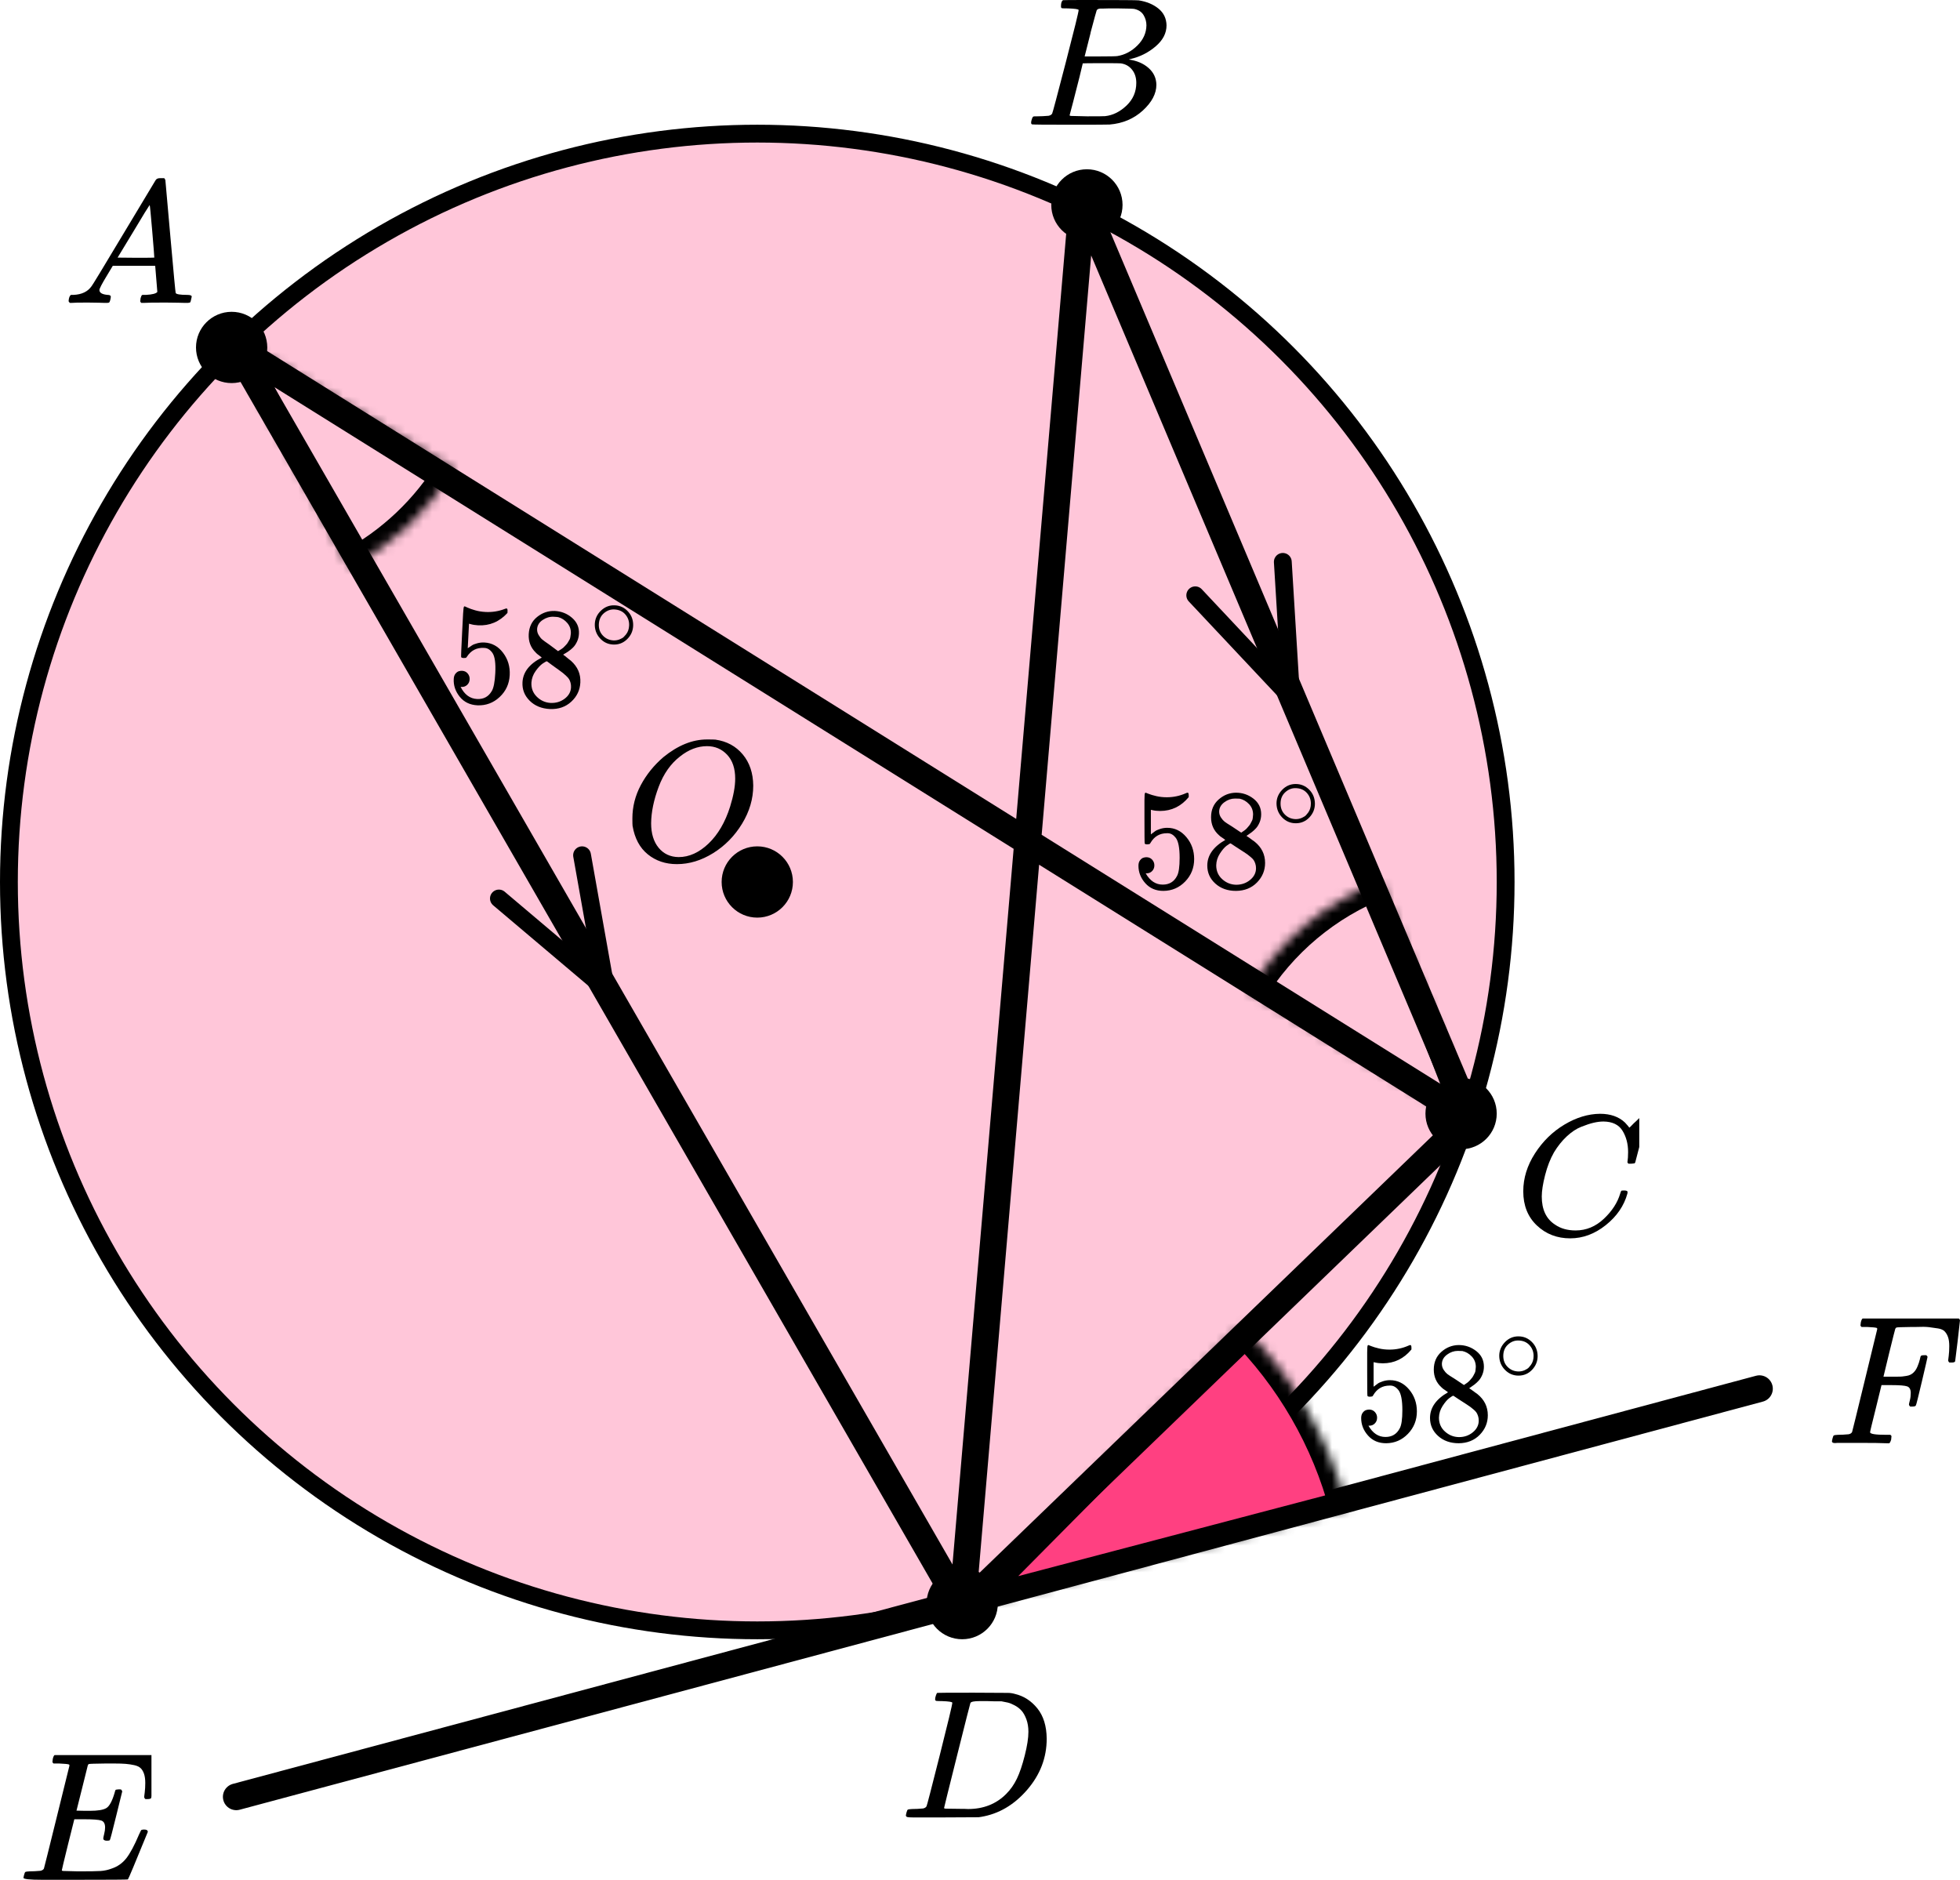 <?xml version="1.0" encoding="UTF-8"?> <svg xmlns="http://www.w3.org/2000/svg" width="220" height="211" viewBox="0 0 220 211" fill="none"><circle cx="85" cy="99" r="84" fill="#FF4081" fill-opacity="0.3" stroke="black" stroke-width="2"></circle><line x1="26.52" y1="201.686" x2="197.489" y2="155.875" stroke="black" stroke-width="3" stroke-linecap="round"></line><mask id="path-3-inside-1" fill="white"><path d="M154.914 98.862C148.798 101.248 143.632 105.573 140.211 111.176L165.813 126.813L154.914 98.862Z"></path></mask><path d="M154.914 98.862C148.798 101.248 143.632 105.573 140.211 111.176L165.813 126.813L154.914 98.862Z" stroke="black" stroke-width="4" mask="url(#path-3-inside-1)"></path><mask id="path-4-inside-2" fill="white"><path d="M151.234 169.269C149.189 161.493 145.098 154.407 139.387 148.747L107.713 180.712L151.234 169.269Z"></path></mask><path d="M151.234 169.269C149.189 161.493 145.098 154.407 139.387 148.747L107.713 180.712L151.234 169.269Z" fill="#FF4081" stroke="black" stroke-width="4" mask="url(#path-4-inside-2)"></path><mask id="path-5-inside-3" fill="white"><path d="M39.297 63.71C44.107 61.154 48.13 57.337 50.935 52.668L25.219 37.218L39.297 63.71Z"></path></mask><path d="M39.297 63.71C44.107 61.154 48.13 57.337 50.935 52.668L25.219 37.218L39.297 63.71Z" stroke="black" stroke-width="4" mask="url(#path-5-inside-3)"></path><path d="M108 180.5L26.5 39L165 125.5M108 180.5L121.5 22.5L165 125.5M108 180.5L165 125.5" stroke="black" stroke-width="3" stroke-linejoin="round"></path><circle cx="108" cy="180" r="4" fill="black"></circle><circle cx="26" cy="39" r="4" fill="black"></circle><circle cx="122" cy="23" r="4" fill="black"></circle><circle cx="85" cy="99" r="4" fill="black"></circle><circle cx="164" cy="125" r="4" fill="black"></circle><g clip-path="url(#clip0)"><path d="M11.16 32.553C11.16 32.866 11.467 33.048 12.08 33.101C12.32 33.101 12.44 33.172 12.44 33.316C12.44 33.329 12.427 33.413 12.4 33.57C12.36 33.752 12.32 33.87 12.28 33.922C12.24 33.974 12.153 34 12.02 34C11.993 34 11.913 34 11.78 34C11.647 34 11.42 33.993 11.1 33.98C10.78 33.967 10.353 33.961 9.82 33.961C8.873 33.961 8.267 33.974 8 34H7.84C7.747 33.909 7.7 33.837 7.7 33.785C7.727 33.433 7.814 33.205 7.96 33.101H8.24C9.173 33.062 9.853 32.736 10.28 32.123C10.36 32.045 11.567 30.057 13.9 26.159C16.233 22.262 17.42 20.287 17.46 20.235C17.553 20.078 17.713 20 17.94 20H18.1H18.44C18.52 20.117 18.56 20.183 18.56 20.195L19.12 26.511C19.493 30.722 19.693 32.846 19.72 32.886C19.786 33.029 20.22 33.101 21.02 33.101C21.353 33.101 21.52 33.166 21.52 33.296C21.52 33.322 21.5 33.413 21.46 33.57C21.42 33.765 21.386 33.883 21.36 33.922C21.333 33.961 21.24 33.987 21.08 34C21.04 34 20.946 34 20.8 34C20.653 34 20.393 33.993 20.02 33.98C19.646 33.967 19.16 33.961 18.56 33.961C17.306 33.961 16.486 33.974 16.1 34H15.86C15.78 33.922 15.74 33.863 15.74 33.824C15.74 33.785 15.753 33.668 15.78 33.472C15.833 33.303 15.873 33.198 15.9 33.159L15.98 33.101H16.38C17.1 33.062 17.526 32.951 17.66 32.768L17.42 29.835H12.66L11.98 30.969C11.433 31.869 11.16 32.397 11.16 32.553ZM17.32 28.916C17.32 28.773 17.24 27.756 17.08 25.866C16.92 23.976 16.826 23.024 16.8 23.011L16.26 23.852C16.047 24.204 15.627 24.901 15 25.944L13.2 28.916L15.26 28.936C16.633 28.936 17.32 28.929 17.32 28.916Z" fill="black"></path></g><g clip-path="url(#clip1)"><path d="M119.87 0.943C119.49 0.943 119.266 0.936 119.195 0.922C119.125 0.909 119.09 0.834 119.09 0.697C119.09 0.328 119.167 0.102 119.322 0.02C119.336 0.007 120.249 -1.90735e-06 122.062 -1.90735e-06C125.702 -1.90735e-06 127.62 0.014 127.817 0.041C128.702 0.178 129.44 0.485 130.03 0.963C130.62 1.442 130.922 2.07 130.937 2.849C130.937 3.724 130.529 4.51 129.714 5.206C128.899 5.903 127.964 6.375 126.91 6.621L126.7 6.682C127.599 6.805 128.337 7.12 128.913 7.625C129.489 8.131 129.784 8.759 129.798 9.511C129.798 10.508 129.292 11.472 128.281 12.401C127.269 13.33 126.025 13.857 124.549 13.979C124.451 13.993 122.969 14 120.102 14C117.291 14 115.865 13.986 115.823 13.959C115.766 13.918 115.738 13.863 115.738 13.795C115.738 13.699 115.752 13.604 115.78 13.508C115.851 13.248 115.921 13.105 115.991 13.078C116.047 13.064 116.153 13.057 116.307 13.057H116.434C116.813 13.057 117.235 13.037 117.699 12.996C117.895 12.955 118.029 12.873 118.099 12.75C118.141 12.695 118.647 10.796 119.617 7.051C120.587 3.307 121.071 1.332 121.071 1.127C121.071 1.032 120.671 0.97 119.87 0.943ZM128.681 2.849C128.681 2.439 128.576 2.057 128.365 1.701C128.154 1.346 127.81 1.114 127.332 1.004C127.234 0.977 126.587 0.957 125.393 0.943C125.112 0.943 124.816 0.943 124.507 0.943C124.198 0.943 123.952 0.95 123.77 0.963H123.495C123.285 0.977 123.151 1.045 123.095 1.168C123.067 1.223 122.842 2.043 122.42 3.628C122.42 3.669 122.413 3.71 122.399 3.751L121.746 6.334H123.453C124.592 6.334 125.245 6.32 125.414 6.293C126.257 6.156 127.009 5.76 127.669 5.104C128.33 4.448 128.667 3.696 128.681 2.849ZM127.543 9.306C127.543 8.705 127.381 8.206 127.058 7.81C126.735 7.413 126.313 7.181 125.793 7.113C125.709 7.099 125.126 7.092 124.044 7.092C122.385 7.092 121.549 7.099 121.535 7.113C121.535 7.14 121.416 7.639 121.177 8.609C120.938 9.579 120.692 10.543 120.439 11.499L120.06 12.934C120.06 12.989 120.144 13.016 120.313 13.016C120.481 13.016 121.05 13.03 122.02 13.057C123.271 13.057 123.945 13.05 124.044 13.037C124.915 12.941 125.716 12.545 126.447 11.848C127.177 11.151 127.543 10.304 127.543 9.306Z" fill="black"></path></g><g clip-path="url(#clip2)"><path d="M170.979 133.724C170.979 132.247 171.417 130.829 172.291 129.468C173.166 128.107 174.269 127.028 175.6 126.232C176.931 125.436 178.263 125.032 179.594 125.019C180.769 125.019 181.702 125.347 182.394 126.001C182.511 126.13 182.609 126.239 182.687 126.329C182.766 126.419 182.818 126.483 182.844 126.521L182.864 126.579C182.903 126.579 183.079 126.412 183.392 126.078C183.484 126.001 183.582 125.912 183.686 125.809C183.79 125.706 183.895 125.603 183.999 125.501C184.104 125.398 184.169 125.327 184.195 125.289L184.489 125H184.606C184.789 125 184.88 125.045 184.88 125.135C184.88 125.186 184.671 126.066 184.254 127.773C183.784 129.558 183.549 130.456 183.549 130.469C183.523 130.533 183.49 130.572 183.451 130.585C183.412 130.597 183.294 130.61 183.099 130.623H182.785C182.707 130.546 182.668 130.488 182.668 130.45C182.668 130.437 182.674 130.392 182.687 130.315C182.701 130.238 182.714 130.11 182.727 129.93C182.74 129.75 182.746 129.545 182.746 129.314C182.746 128.402 182.537 127.606 182.12 126.926C181.702 126.245 180.991 125.899 179.986 125.886C179.646 125.886 179.281 125.931 178.889 126.021C178.498 126.11 178.028 126.265 177.48 126.483C176.931 126.701 176.39 127.061 175.855 127.561C175.319 128.062 174.843 128.659 174.425 129.352C174.008 130.084 173.675 130.938 173.427 131.913C173.179 132.889 173.055 133.685 173.055 134.301C173.055 135.765 173.551 136.818 174.543 137.459C175.169 137.896 175.939 138.114 176.853 138.114C178.041 138.114 179.098 137.678 180.025 136.805C180.952 135.932 181.565 134.982 181.865 133.955C181.917 133.788 181.957 133.691 181.983 133.666C182.009 133.64 182.113 133.627 182.296 133.627C182.557 133.627 182.687 133.685 182.687 133.801C182.687 133.865 182.681 133.923 182.668 133.974C182.289 135.348 181.48 136.529 180.24 137.517C179 138.506 177.669 139 176.246 139C174.771 139 173.525 138.519 172.507 137.556C171.489 136.593 170.979 135.315 170.979 133.724Z" fill="black"></path></g><g clip-path="url(#clip3)"><path d="M106.893 191.127C106.893 191.032 106.503 190.97 105.722 190.943C105.408 190.943 105.202 190.936 105.106 190.922C105.011 190.909 104.963 190.847 104.963 190.738C104.963 190.629 104.99 190.492 105.045 190.328C105.1 190.164 105.148 190.062 105.189 190.021C105.216 190.007 106.578 190 109.274 190C111.56 190.014 112.84 190.021 113.114 190.021C113.387 190.021 113.661 190.062 113.935 190.143C114.92 190.376 115.755 190.916 116.44 191.763C117.124 192.61 117.473 193.744 117.487 195.165C117.487 197.297 116.755 199.21 115.29 200.905C113.825 202.599 112.101 203.611 110.116 203.939L109.829 203.98L105.846 204H103.567H102.478C102.15 204 101.938 203.986 101.842 203.959C101.746 203.932 101.691 203.87 101.678 203.775C101.678 203.747 101.698 203.652 101.739 203.488C101.794 203.269 101.849 203.146 101.904 203.119C101.958 203.091 102.116 203.071 102.376 203.057C102.745 203.057 103.156 203.037 103.608 202.996C103.799 202.955 103.929 202.873 103.998 202.75C104.039 202.695 104.532 200.796 105.476 197.051C106.42 193.307 106.893 191.332 106.893 191.127ZM115.434 194.387C115.434 193.867 115.358 193.403 115.208 192.993C115.057 192.583 114.879 192.262 114.674 192.029C114.469 191.797 114.216 191.599 113.914 191.435C113.613 191.271 113.346 191.162 113.114 191.107C112.881 191.052 112.642 191.004 112.395 190.963C112.368 190.963 112.272 190.963 112.108 190.963C111.943 190.963 111.745 190.963 111.512 190.963C111.28 190.963 111.054 190.957 110.835 190.943H109.952C109.35 190.943 109.007 191.011 108.925 191.148C108.898 191.203 108.398 193.17 107.427 197.051C106.455 200.932 105.969 202.893 105.969 202.934C105.969 202.989 106.044 203.016 106.195 203.016C106.345 203.016 106.872 203.023 107.776 203.037C107.844 203.037 107.974 203.037 108.166 203.037C108.357 203.037 108.522 203.043 108.658 203.057C110.383 203.057 111.807 202.497 112.929 201.376C113.422 200.884 113.825 200.31 114.14 199.654C114.455 198.999 114.749 198.131 115.023 197.051C115.297 195.972 115.434 195.083 115.434 194.387Z" fill="black"></path></g><g clip-path="url(#clip4)"><path d="M11.999 206.615C11.728 206.615 11.593 206.525 11.593 206.347C11.593 206.292 11.627 206.127 11.694 205.853C11.762 205.578 11.796 205.338 11.796 205.132C11.796 204.707 11.654 204.446 11.369 204.35C11.085 204.254 10.428 204.206 9.399 204.206H8.342C8.329 204.233 8.092 205.18 7.631 207.047C7.171 208.914 6.941 209.875 6.941 209.929C6.941 209.984 7.015 210.012 7.164 210.012C7.313 210.012 7.855 210.025 8.789 210.053C10.062 210.053 10.902 210.039 11.308 210.012C11.715 209.984 12.121 209.895 12.527 209.744C13.191 209.525 13.739 209.14 14.173 208.591C14.606 208.042 15.087 207.143 15.615 205.894C15.751 205.592 15.839 205.427 15.879 205.4C15.974 205.373 16.076 205.359 16.184 205.359C16.455 205.359 16.59 205.448 16.59 205.626C15.168 209.113 14.423 210.89 14.356 210.959C14.315 210.986 12.378 211 8.546 211H4.706C3.325 211 2.634 210.925 2.634 210.774C2.634 210.746 2.654 210.65 2.695 210.485C2.749 210.266 2.803 210.142 2.857 210.115C2.911 210.087 3.067 210.067 3.325 210.053C3.69 210.053 4.096 210.032 4.543 209.991C4.733 209.95 4.862 209.868 4.929 209.744C4.957 209.675 5.437 207.747 6.372 203.959C7.306 200.171 7.78 198.249 7.794 198.194C7.794 198.098 7.767 198.05 7.713 198.05C7.604 198.009 7.245 197.975 6.636 197.947H6.006C5.925 197.865 5.884 197.81 5.884 197.782C5.884 197.755 5.898 197.638 5.925 197.432C5.979 197.199 6.047 197.055 6.128 197H17.383C17.477 197.055 17.525 197.13 17.525 197.226C17.525 197.295 17.437 198.064 17.261 199.532C17.085 201.001 16.99 201.756 16.976 201.797C16.949 201.893 16.814 201.941 16.57 201.941H16.326C16.232 201.873 16.184 201.783 16.184 201.674L16.245 201.2C16.286 200.871 16.306 200.514 16.306 200.129C16.306 199.718 16.259 199.375 16.164 199.1C16.069 198.825 15.94 198.613 15.778 198.462C15.615 198.311 15.378 198.201 15.067 198.132C14.755 198.064 14.437 198.016 14.112 197.988C13.787 197.961 13.354 197.947 12.812 197.947H11.857C10.665 197.961 10.035 197.981 9.968 198.009C9.913 198.036 9.873 198.098 9.846 198.194C9.832 198.235 9.622 199.079 9.216 200.726C8.81 202.374 8.6 203.211 8.586 203.238C8.898 203.252 9.223 203.259 9.561 203.259H10.089C10.983 203.259 11.6 203.156 11.938 202.95C12.277 202.744 12.582 202.188 12.852 201.282C12.906 201.063 12.947 200.939 12.974 200.912C13.001 200.884 13.117 200.864 13.32 200.85C13.387 200.85 13.441 200.85 13.482 200.85C13.523 200.85 13.557 200.857 13.584 200.871C13.611 200.884 13.624 200.891 13.624 200.891C13.624 200.891 13.638 200.919 13.665 200.974C13.692 201.028 13.712 201.056 13.726 201.056L13.056 203.774C12.609 205.599 12.365 206.525 12.324 206.553C12.284 206.594 12.175 206.615 11.999 206.615Z" fill="black"></path></g><g clip-path="url(#clip5)"><path d="M205.965 161.979C205.738 161.979 205.625 161.911 205.625 161.774C205.625 161.746 205.645 161.65 205.685 161.485C205.738 161.266 205.792 161.142 205.845 161.115C205.899 161.087 206.052 161.067 206.306 161.053C206.666 161.053 207.066 161.032 207.506 160.991C207.693 160.95 207.82 160.868 207.887 160.744C207.913 160.675 208.387 158.747 209.308 154.959C210.229 151.171 210.696 149.249 210.709 149.194C210.709 149.098 210.682 149.05 210.629 149.05C210.522 149.009 210.169 148.975 209.568 148.947H208.948C208.868 148.865 208.827 148.81 208.827 148.782C208.827 148.755 208.841 148.638 208.868 148.432C208.921 148.199 208.988 148.055 209.068 148H219.856C219.95 148.055 219.996 148.13 219.996 148.226C219.996 148.295 219.909 149.064 219.736 150.532C219.563 152.001 219.469 152.756 219.456 152.797C219.429 152.893 219.296 152.941 219.055 152.941H218.815C218.722 152.873 218.675 152.783 218.675 152.674C218.675 152.66 218.695 152.495 218.735 152.179C218.775 151.864 218.795 151.5 218.795 151.088C218.795 150.676 218.749 150.34 218.655 150.079C218.562 149.819 218.435 149.606 218.275 149.441C218.115 149.276 217.868 149.167 217.534 149.112C217.201 149.057 216.86 149.009 216.513 148.968C216.167 148.926 215.686 148.92 215.072 148.947H214.612C213.518 148.961 212.937 148.981 212.871 149.009C212.804 149.036 212.757 149.091 212.731 149.174C212.717 149.187 212.49 150.086 212.05 151.871L211.41 154.526H212.51C212.55 154.526 212.704 154.526 212.971 154.526C213.238 154.526 213.424 154.52 213.531 154.506C213.638 154.492 213.785 154.472 213.972 154.444C214.158 154.417 214.318 154.369 214.452 154.3C214.585 154.231 214.699 154.149 214.792 154.053C214.966 153.888 215.112 153.662 215.232 153.374C215.353 153.085 215.439 152.825 215.493 152.591C215.546 152.358 215.579 152.234 215.593 152.221C215.633 152.152 215.76 152.118 215.973 152.118H216.213C216.307 152.186 216.353 152.255 216.353 152.324C216.353 152.365 216.147 153.264 215.733 155.021C215.319 156.777 215.092 157.683 215.052 157.738C215.026 157.834 214.892 157.882 214.652 157.882H214.412C214.318 157.8 214.272 157.718 214.272 157.635C214.272 157.594 214.305 157.443 214.372 157.182C214.439 156.922 214.472 156.647 214.472 156.359C214.472 155.961 214.338 155.714 214.072 155.618C213.805 155.522 213.211 155.474 212.29 155.474H211.189L210.549 158.088C210.122 159.79 209.908 160.682 209.908 160.765C209.908 160.957 210.502 161.053 211.69 161.053H212.19C212.27 161.135 212.31 161.183 212.31 161.197C212.31 161.211 212.297 161.348 212.27 161.609C212.217 161.787 212.15 161.918 212.07 162H211.73C211.183 161.973 210.175 161.959 208.707 161.959C207.84 161.959 207.18 161.959 206.726 161.959C206.272 161.959 206.019 161.966 205.965 161.979Z" fill="black"></path></g><path d="M84.547 88.187C84.547 89.665 84.128 91.091 83.289 92.466C82.45 93.841 81.369 94.94 80.045 95.763C78.722 96.585 77.365 96.996 75.976 96.996C74.705 96.996 73.617 96.63 72.712 95.897C71.808 95.165 71.238 94.098 71.002 92.698C70.989 92.595 70.982 92.319 70.982 91.869C70.982 90.558 71.297 89.312 71.926 88.129C72.555 86.947 73.4 85.9 74.462 84.987C76.087 83.664 77.719 83.002 79.357 83.002C79.855 83.002 80.17 83.008 80.301 83.021C81.572 83.201 82.594 83.754 83.368 84.679C84.141 85.604 84.534 86.774 84.547 88.187ZM82.522 87.397C82.522 86.253 82.221 85.36 81.618 84.718C81.015 84.075 80.262 83.754 79.357 83.754C78.309 83.754 77.3 84.139 76.33 84.91C75.281 85.72 74.482 86.857 73.931 88.322C73.381 89.787 73.099 91.149 73.086 92.409C73.086 93.565 73.368 94.484 73.931 95.165C74.495 95.846 75.242 96.193 76.172 96.206C77.352 96.206 78.473 95.698 79.534 94.683C80.596 93.668 81.402 92.286 81.952 90.539C82.332 89.318 82.522 88.271 82.522 87.397Z" fill="black"></path><g clip-path="url(#clip6)"><path d="M129.572 97.132C129.572 97.388 129.488 97.602 129.321 97.773C129.154 97.944 128.95 98.029 128.71 98.029H128.6C129.081 98.873 129.718 99.295 130.512 99.295C131.243 99.295 131.776 98.975 132.11 98.334C132.309 97.981 132.408 97.298 132.408 96.283C132.408 95.183 132.267 94.441 131.985 94.056C131.713 93.704 131.41 93.527 131.076 93.527H130.982C130.167 93.527 129.551 93.891 129.133 94.617C129.091 94.692 129.055 94.734 129.023 94.745C128.992 94.756 128.914 94.766 128.788 94.777C128.611 94.777 128.511 94.745 128.49 94.681C128.469 94.638 128.459 93.704 128.459 91.877V89.81C128.459 89.276 128.485 89.009 128.537 89.009C128.558 88.988 128.579 88.977 128.6 88.977C128.611 88.977 128.72 89.02 128.929 89.106C129.138 89.191 129.425 89.276 129.791 89.362C130.157 89.447 130.549 89.49 130.966 89.49C131.708 89.49 132.419 89.341 133.098 89.041C133.181 88.999 133.249 88.977 133.302 88.977C133.385 88.977 133.427 89.073 133.427 89.266V89.474C132.57 90.51 131.499 91.028 130.214 91.028C129.89 91.028 129.598 90.996 129.337 90.932L129.18 90.9V93.656C129.378 93.506 129.535 93.388 129.65 93.303C129.765 93.218 129.953 93.132 130.214 93.047C130.475 92.961 130.742 92.919 131.013 92.919C131.86 92.919 132.575 93.266 133.16 93.96C133.746 94.654 134.038 95.477 134.038 96.427C134.038 97.41 133.704 98.248 133.035 98.943C132.366 99.637 131.552 99.989 130.59 100C129.744 100 129.065 99.712 128.553 99.135C128.041 98.558 127.785 97.906 127.785 97.18C127.785 96.924 127.843 96.721 127.958 96.571C128.072 96.422 128.193 96.326 128.318 96.283C128.443 96.24 128.564 96.219 128.678 96.219C128.94 96.219 129.154 96.31 129.321 96.491C129.488 96.673 129.572 96.886 129.572 97.132Z" fill="black"></path><path d="M135.935 92.967C135.935 92.967 135.935 92.555 135.935 91.733C135.935 90.91 136.217 90.248 136.781 89.746C137.345 89.244 137.993 88.988 138.724 88.977C139.466 88.977 140.124 89.202 140.699 89.65C141.274 90.099 141.561 90.681 141.561 91.397C141.561 91.717 141.503 92.016 141.389 92.294C141.274 92.571 141.138 92.796 140.981 92.967C140.824 93.138 140.662 93.287 140.495 93.415C140.328 93.543 140.192 93.639 140.088 93.704C139.983 93.768 139.926 93.81 139.915 93.832L140.135 93.976C140.281 94.083 140.427 94.19 140.574 94.296C140.72 94.403 140.803 94.462 140.824 94.473C141.608 95.103 142 95.898 142 96.86C142 97.704 141.697 98.435 141.091 99.055C140.485 99.674 139.701 99.989 138.74 100C137.8 100 137.027 99.728 136.421 99.183C135.815 98.638 135.512 97.965 135.512 97.164C135.512 96.011 136.186 95.049 137.533 94.28L137.251 94.072C137.032 93.933 136.891 93.826 136.828 93.752C136.233 93.228 135.935 92.555 135.935 91.733V92.967ZM139.32 93.463L139.414 93.399C139.477 93.356 139.524 93.324 139.555 93.303C139.586 93.282 139.639 93.244 139.712 93.191C139.785 93.138 139.848 93.084 139.9 93.031C139.952 92.977 140.009 92.913 140.072 92.838C140.135 92.764 140.192 92.694 140.245 92.63C140.297 92.566 140.349 92.481 140.401 92.374C140.453 92.267 140.5 92.176 140.542 92.102C140.584 92.027 140.61 91.92 140.621 91.781C140.631 91.642 140.642 91.525 140.652 91.429C140.652 90.969 140.5 90.579 140.197 90.259C139.895 89.939 139.545 89.736 139.148 89.65C139.074 89.639 138.902 89.634 138.63 89.634C138.202 89.634 137.8 89.773 137.424 90.051C137.048 90.328 136.854 90.676 136.844 91.092C136.844 91.338 136.912 91.562 137.048 91.765C137.183 91.968 137.319 92.123 137.455 92.23C137.591 92.336 137.852 92.507 138.239 92.742C138.312 92.796 138.369 92.833 138.411 92.855L139.32 93.463ZM138.756 99.311C139.362 99.311 139.884 99.129 140.323 98.766C140.762 98.403 140.981 97.965 140.981 97.453C140.981 97.271 140.955 97.1 140.903 96.94C140.85 96.78 140.788 96.646 140.715 96.539C140.642 96.433 140.527 96.315 140.37 96.187C140.213 96.059 140.093 95.963 140.009 95.898C139.926 95.834 139.774 95.733 139.555 95.594C139.336 95.455 139.195 95.365 139.132 95.322C138.986 95.226 138.829 95.124 138.662 95.017C138.495 94.91 138.359 94.82 138.254 94.745L138.129 94.665C138.066 94.665 137.915 94.756 137.674 94.937C137.434 95.119 137.183 95.412 136.922 95.818C136.661 96.224 136.525 96.662 136.515 97.132C136.515 97.762 136.739 98.28 137.189 98.686C137.638 99.092 138.16 99.3 138.756 99.311Z" fill="black"></path><path d="M143.282 90.188C143.282 89.607 143.493 89.097 143.914 88.659C144.335 88.221 144.841 88.002 145.432 88.002C146.023 88.002 146.529 88.213 146.95 88.636C147.371 89.059 147.585 89.584 147.592 90.211C147.592 90.8 147.385 91.313 146.972 91.751C146.558 92.189 146.048 92.408 145.443 92.408C144.852 92.408 144.346 92.193 143.925 91.763C143.504 91.332 143.29 90.807 143.282 90.188ZM145.387 88.466C144.966 88.466 144.586 88.625 144.246 88.942C143.906 89.259 143.736 89.678 143.736 90.199C143.736 90.705 143.903 91.121 144.235 91.445C144.567 91.77 144.97 91.936 145.443 91.944C145.694 91.944 145.927 91.895 146.141 91.796C146.355 91.698 146.506 91.6 146.595 91.502C146.684 91.404 146.761 91.309 146.828 91.219C147.035 90.939 147.138 90.6 147.138 90.199C147.138 89.724 146.979 89.316 146.662 88.976C146.344 88.636 145.919 88.466 145.387 88.466Z" fill="black"></path></g><g clip-path="url(#clip7)"><path d="M154.572 159.132C154.572 159.389 154.488 159.602 154.321 159.773C154.154 159.944 153.95 160.029 153.71 160.029H153.6C154.081 160.873 154.718 161.295 155.512 161.295C156.243 161.295 156.776 160.975 157.11 160.334C157.309 159.981 157.408 159.298 157.408 158.283C157.408 157.183 157.267 156.441 156.985 156.056C156.713 155.704 156.41 155.527 156.076 155.527H155.982C155.167 155.527 154.551 155.891 154.133 156.617C154.091 156.692 154.055 156.734 154.023 156.745C153.992 156.756 153.914 156.766 153.788 156.777C153.611 156.777 153.511 156.745 153.49 156.681C153.469 156.638 153.459 155.704 153.459 153.877V151.81C153.459 151.276 153.485 151.009 153.537 151.009C153.558 150.988 153.579 150.977 153.6 150.977C153.611 150.977 153.72 151.02 153.929 151.105C154.138 151.191 154.425 151.276 154.791 151.362C155.157 151.447 155.549 151.49 155.966 151.49C156.708 151.49 157.419 151.34 158.098 151.041C158.181 150.999 158.249 150.977 158.302 150.977C158.385 150.977 158.427 151.073 158.427 151.266V151.474C157.57 152.51 156.499 153.028 155.214 153.028C154.89 153.028 154.598 152.996 154.337 152.932L154.18 152.9V155.656C154.378 155.506 154.535 155.389 154.65 155.303C154.765 155.218 154.953 155.132 155.214 155.047C155.475 154.961 155.742 154.919 156.013 154.919C156.86 154.919 157.575 155.266 158.16 155.96C158.746 156.654 159.038 157.477 159.038 158.427C159.038 159.41 158.704 160.248 158.035 160.943C157.366 161.637 156.552 161.989 155.59 162C154.744 162 154.065 161.712 153.553 161.135C153.041 160.558 152.785 159.907 152.785 159.18C152.785 158.924 152.843 158.721 152.958 158.571C153.072 158.422 153.193 158.326 153.318 158.283C153.443 158.24 153.564 158.219 153.678 158.219C153.94 158.219 154.154 158.31 154.321 158.491C154.488 158.673 154.572 158.887 154.572 159.132Z" fill="black"></path><path d="M160.935 154.967C160.935 154.967 160.935 154.555 160.935 153.733C160.935 152.911 161.217 152.248 161.781 151.746C162.345 151.244 162.993 150.988 163.724 150.977C164.466 150.977 165.124 151.202 165.699 151.65C166.274 152.099 166.561 152.681 166.561 153.397C166.561 153.717 166.503 154.016 166.389 154.294C166.274 154.571 166.138 154.796 165.981 154.967C165.824 155.138 165.662 155.287 165.495 155.415C165.328 155.543 165.192 155.64 165.088 155.704C164.983 155.768 164.926 155.81 164.915 155.832L165.135 155.976C165.281 156.083 165.427 156.19 165.574 156.296C165.72 156.403 165.803 156.462 165.824 156.473C166.608 157.103 167 157.899 167 158.86C167 159.704 166.697 160.435 166.091 161.055C165.485 161.674 164.701 161.989 163.74 162C162.8 162 162.027 161.728 161.421 161.183C160.815 160.638 160.512 159.965 160.512 159.164C160.512 158.011 161.186 157.049 162.533 156.28L162.251 156.072C162.032 155.933 161.891 155.826 161.828 155.752C161.233 155.228 160.935 154.555 160.935 153.733V154.967ZM164.32 155.463L164.414 155.399C164.477 155.356 164.524 155.324 164.555 155.303C164.586 155.282 164.639 155.244 164.712 155.191C164.785 155.138 164.848 155.084 164.9 155.031C164.952 154.977 165.009 154.913 165.072 154.838C165.135 154.764 165.192 154.694 165.245 154.63C165.297 154.566 165.349 154.481 165.401 154.374C165.453 154.267 165.5 154.176 165.542 154.101C165.584 154.027 165.61 153.92 165.621 153.781C165.631 153.642 165.642 153.525 165.652 153.429C165.652 152.969 165.5 152.579 165.197 152.259C164.895 151.939 164.545 151.736 164.148 151.65C164.074 151.64 163.902 151.634 163.63 151.634C163.202 151.634 162.8 151.773 162.424 152.051C162.048 152.328 161.854 152.676 161.844 153.092C161.844 153.338 161.912 153.562 162.048 153.765C162.183 153.968 162.319 154.123 162.455 154.23C162.591 154.336 162.852 154.507 163.239 154.742C163.312 154.796 163.369 154.833 163.411 154.854L164.32 155.463ZM163.756 161.311C164.362 161.311 164.884 161.13 165.323 160.766C165.762 160.403 165.981 159.965 165.981 159.453C165.981 159.271 165.955 159.1 165.903 158.94C165.85 158.78 165.788 158.646 165.715 158.539C165.642 158.433 165.527 158.315 165.37 158.187C165.213 158.059 165.093 157.963 165.009 157.899C164.926 157.834 164.774 157.733 164.555 157.594C164.336 157.455 164.195 157.364 164.132 157.322C163.986 157.226 163.829 157.124 163.662 157.017C163.495 156.911 163.359 156.82 163.254 156.745L163.129 156.665C163.066 156.665 162.915 156.756 162.674 156.937C162.434 157.119 162.183 157.413 161.922 157.818C161.661 158.224 161.525 158.662 161.515 159.132C161.515 159.762 161.739 160.28 162.189 160.686C162.638 161.092 163.16 161.3 163.756 161.311Z" fill="black"></path><path d="M168.282 152.188C168.282 151.607 168.493 151.097 168.914 150.659C169.335 150.221 169.841 150.002 170.432 150.002C171.023 150.002 171.529 150.213 171.95 150.636C172.371 151.059 172.585 151.584 172.592 152.211C172.592 152.8 172.385 153.313 171.972 153.751C171.558 154.189 171.048 154.408 170.443 154.408C169.852 154.408 169.346 154.193 168.925 153.763C168.504 153.332 168.29 152.807 168.282 152.188ZM170.387 150.466C169.966 150.466 169.586 150.625 169.246 150.942C168.906 151.259 168.736 151.678 168.736 152.199C168.736 152.705 168.903 153.121 169.235 153.445C169.567 153.77 169.97 153.936 170.443 153.944C170.694 153.944 170.927 153.895 171.141 153.797C171.355 153.698 171.506 153.6 171.595 153.502C171.684 153.404 171.761 153.309 171.828 153.219C172.035 152.939 172.138 152.6 172.138 152.199C172.138 151.724 171.979 151.316 171.662 150.976C171.344 150.636 170.919 150.466 170.387 150.466Z" fill="black"></path></g><g clip-path="url(#clip8)"><path d="M52.716 76.253C52.703 76.509 52.609 76.718 52.433 76.88C52.257 77.042 52.05 77.117 51.809 77.105L51.7 77.099C52.137 77.966 52.752 78.42 53.544 78.461C54.275 78.499 54.824 78.206 55.19 77.583C55.407 77.241 55.541 76.564 55.593 75.55C55.649 74.451 55.546 73.703 55.284 73.304C55.031 72.939 54.737 72.747 54.403 72.73L54.309 72.725C53.496 72.683 52.861 73.014 52.407 73.718C52.361 73.791 52.323 73.832 52.291 73.841C52.259 73.85 52.18 73.856 52.054 73.861C51.877 73.852 51.779 73.814 51.762 73.749C51.743 73.706 51.781 72.772 51.874 70.948L51.98 68.884C52.008 68.35 52.047 68.085 52.099 68.088C52.121 68.067 52.143 68.058 52.164 68.059C52.174 68.059 52.282 68.108 52.486 68.204C52.69 68.3 52.973 68.4 53.333 68.504C53.694 68.608 54.083 68.671 54.501 68.692C55.242 68.73 55.959 68.617 56.652 68.353C56.738 68.315 56.807 68.297 56.859 68.3C56.942 68.304 56.979 68.402 56.969 68.594L56.959 68.802C56.05 69.793 54.954 70.255 53.671 70.19C53.347 70.173 53.057 70.126 52.799 70.049L52.644 70.009L52.503 72.761C52.709 72.621 52.871 72.512 52.991 72.433C53.11 72.353 53.302 72.278 53.567 72.206C53.833 72.134 54.101 72.105 54.372 72.119C55.217 72.162 55.914 72.545 56.463 73.269C57.012 73.992 57.262 74.828 57.213 75.778C57.163 76.759 56.786 77.579 56.082 78.238C55.379 78.897 54.547 79.208 53.587 79.169C52.742 79.126 52.078 78.803 51.596 78.201C51.115 77.599 50.892 76.935 50.93 76.209C50.943 75.953 51.011 75.754 51.133 75.61C51.255 75.467 51.38 75.377 51.508 75.341C51.635 75.304 51.756 75.289 51.871 75.295C52.132 75.308 52.341 75.41 52.499 75.6C52.656 75.79 52.729 76.007 52.716 76.253Z" fill="black"></path><path d="M59.284 72.419C59.284 72.419 59.305 72.009 59.347 71.187C59.389 70.366 59.705 69.719 60.294 69.247C60.883 68.774 61.543 68.551 62.274 68.578C63.015 68.616 63.661 68.874 64.212 69.351C64.763 69.829 65.02 70.425 64.983 71.14C64.967 71.46 64.894 71.755 64.765 72.027C64.636 72.298 64.489 72.515 64.323 72.678C64.158 72.841 63.989 72.982 63.815 73.101C63.642 73.221 63.501 73.309 63.394 73.368C63.286 73.427 63.226 73.466 63.215 73.487L63.427 73.643C63.567 73.757 63.708 73.871 63.848 73.985C63.989 74.099 64.07 74.162 64.09 74.174C64.84 74.843 65.191 75.658 65.141 76.618C65.098 77.461 64.758 78.176 64.121 78.764C63.484 79.351 62.685 79.626 61.725 79.587C60.786 79.539 60.028 79.228 59.451 78.652C58.873 78.077 58.605 77.39 58.646 76.59C58.705 75.438 59.428 74.512 60.813 73.813L60.542 73.591C60.33 73.441 60.194 73.327 60.136 73.249C59.568 72.696 59.305 72.009 59.347 71.187L59.284 72.419ZM62.639 73.089L62.736 73.03C62.801 72.99 62.85 72.961 62.882 72.941C62.914 72.921 62.968 72.886 63.044 72.837C63.12 72.787 63.185 72.737 63.24 72.686C63.295 72.636 63.356 72.575 63.422 72.503C63.489 72.432 63.55 72.365 63.605 72.304C63.66 72.243 63.717 72.16 63.775 72.056C63.832 71.952 63.884 71.864 63.929 71.791C63.975 71.719 64.007 71.614 64.024 71.475C64.042 71.337 64.058 71.221 64.074 71.125C64.097 70.666 63.966 70.269 63.68 69.934C63.393 69.598 63.054 69.378 62.662 69.272C62.59 69.257 62.418 69.243 62.147 69.229C61.719 69.207 61.31 69.326 60.92 69.584C60.53 69.842 60.319 70.178 60.288 70.594C60.275 70.839 60.331 71.067 60.457 71.276C60.582 71.486 60.71 71.648 60.84 71.761C60.97 71.875 61.222 72.059 61.596 72.313C61.666 72.371 61.722 72.411 61.762 72.434L62.639 73.089ZM61.776 78.9C62.381 78.931 62.912 78.776 63.369 78.436C63.826 78.096 64.067 77.67 64.094 77.158C64.103 76.977 64.086 76.805 64.042 76.642C63.998 76.479 63.942 76.343 63.874 76.232C63.807 76.122 63.698 75.999 63.548 75.863C63.398 75.727 63.283 75.624 63.203 75.556C63.123 75.488 62.977 75.379 62.765 75.229C62.553 75.079 62.416 74.981 62.356 74.935C62.215 74.832 62.063 74.722 61.902 74.607C61.741 74.492 61.61 74.394 61.509 74.314L61.388 74.228C61.325 74.225 61.169 74.308 60.92 74.477C60.671 74.646 60.405 74.926 60.124 75.318C59.842 75.71 59.684 76.14 59.65 76.609C59.617 77.239 59.815 77.767 60.243 78.196C60.671 78.624 61.182 78.859 61.776 78.9Z" fill="black"></path><path d="M66.765 70.019C66.795 69.438 67.031 68.94 67.474 68.524C67.917 68.109 68.434 67.916 69.024 67.946C69.614 67.976 70.108 68.213 70.507 68.657C70.906 69.101 71.093 69.636 71.068 70.263C71.038 70.851 70.805 71.353 70.37 71.769C69.934 72.185 69.414 72.378 68.809 72.347C68.219 72.317 67.725 72.076 67.326 71.624C66.928 71.173 66.741 70.638 66.765 70.019ZM68.956 68.407C68.535 68.386 68.147 68.525 67.792 68.824C67.436 69.124 67.245 69.533 67.218 70.054C67.192 70.559 67.337 70.982 67.652 71.324C67.968 71.665 68.361 71.851 68.833 71.883C69.084 71.896 69.319 71.859 69.537 71.772C69.757 71.685 69.913 71.595 70.006 71.501C70.1 71.408 70.182 71.317 70.253 71.23C70.474 70.962 70.595 70.628 70.615 70.228C70.64 69.753 70.502 69.338 70.202 68.982C69.902 68.626 69.487 68.435 68.956 68.407Z" fill="black"></path></g><path d="M56 100.853L68 111L65.333 96" stroke="black" stroke-width="2" stroke-linecap="round" stroke-linejoin="round"></path><path d="M134.161 66.821L144.921 78.275L143.989 63.069" stroke="black" stroke-width="2" stroke-linecap="round" stroke-linejoin="round"></path><defs><clipPath id="clip0"><rect width="15" height="14" fill="white" transform="translate(7 20)"></rect></clipPath><clipPath id="clip1"><rect width="16" height="14" fill="white" transform="translate(115)"></rect></clipPath><clipPath id="clip2"><rect width="14" height="14" fill="white" transform="translate(170 125)"></rect></clipPath><clipPath id="clip3"><rect width="17" height="14" fill="white" transform="translate(101 190)"></rect></clipPath><clipPath id="clip4"><rect width="15" height="14" fill="white" transform="translate(2 197)"></rect></clipPath><clipPath id="clip5"><rect width="15" height="14" fill="white" transform="translate(205 148)"></rect></clipPath><clipPath id="clip6"><rect width="22" height="12" fill="white" transform="translate(127 88)"></rect></clipPath><clipPath id="clip7"><rect width="22" height="12" fill="white" transform="translate(152 150)"></rect></clipPath><clipPath id="clip8"><rect width="22" height="12" fill="white" transform="translate(50.615 67) rotate(2.936)"></rect></clipPath></defs></svg> 